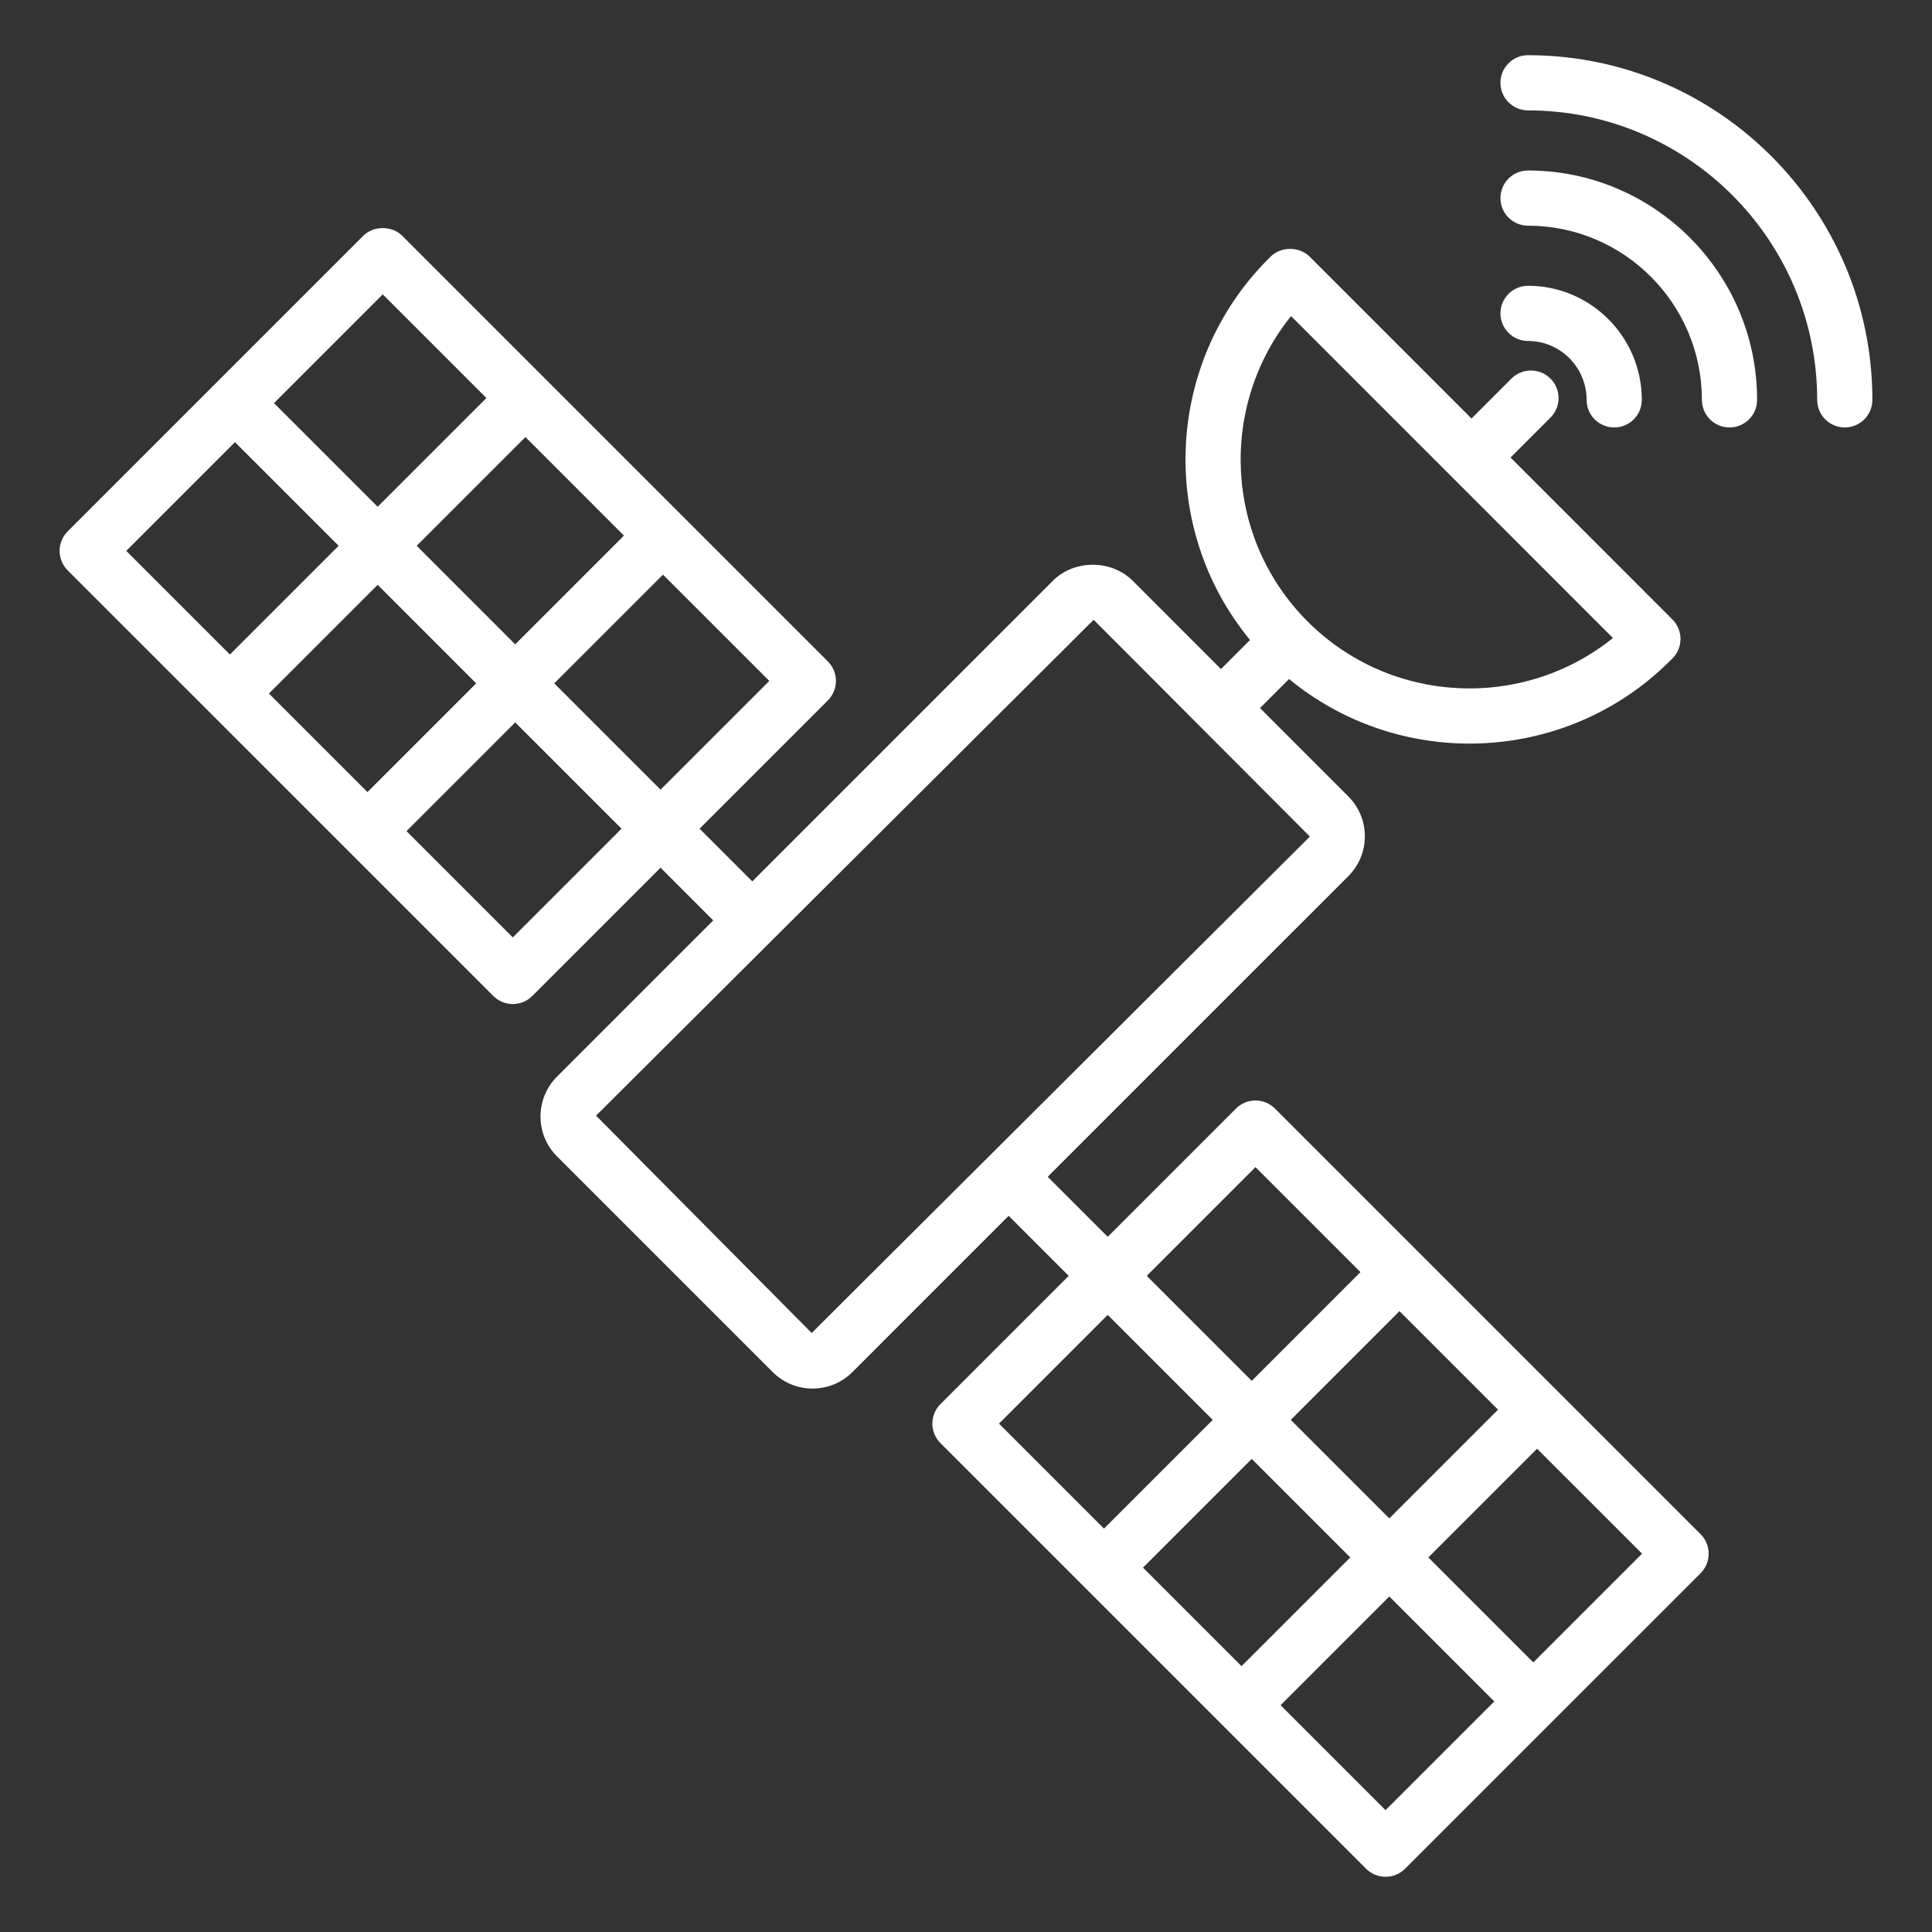 <svg width="100" height="100" viewBox="0 0 100 100" fill="none" xmlns="http://www.w3.org/2000/svg">
<rect x="0" y="0" width="100" height="100" fill="#333333" stroke="none"/>
<path d="M42.849 34.235L20.82 12.206C20.285 11.671 19.336 11.671 18.8 12.206L3.504 27.503C2.946 28.061 2.946 28.965 3.504 29.523L25.533 51.551C25.812 51.83 26.177 51.969 26.543 51.969C26.909 51.969 27.274 51.83 27.553 51.551L34.191 44.913L36.917 47.64L28.832 55.725C28.281 56.276 27.977 57.01 27.977 57.791C27.977 58.571 28.281 59.305 28.832 59.856L39.992 71.016C40.544 71.568 41.276 71.871 42.058 71.871C42.838 71.871 43.57 71.568 44.123 71.016L52.208 62.93L55.316 66.038L48.678 72.676C48.119 73.234 48.119 74.138 48.678 74.696L70.706 96.724C70.985 97.003 71.35 97.143 71.716 97.143C72.082 97.143 72.447 97.003 72.726 96.724L88.022 81.429C88.58 80.871 88.58 79.966 88.022 79.409L65.993 57.38C65.435 56.822 64.531 56.822 63.973 57.38L57.336 64.017L54.228 60.91L69.788 45.351C70.34 44.8 70.644 44.066 70.644 43.286C70.644 42.505 70.339 41.772 69.788 41.221L65.218 36.65L66.722 35.146C69.426 37.372 72.743 38.488 76.06 38.488C79.826 38.488 83.592 37.054 86.459 34.187L86.564 34.083C87.122 33.525 87.122 32.621 86.564 32.063L78.185 23.683L80.252 21.616C80.811 21.059 80.811 20.154 80.252 19.596C79.695 19.038 78.79 19.038 78.232 19.596L76.165 21.663L67.786 13.283C67.25 12.748 66.302 12.748 65.766 13.283L65.661 13.388C60.267 18.782 59.95 27.354 64.702 33.126L63.198 34.63L58.627 30.059C57.521 28.956 55.599 28.956 54.498 30.06L38.938 45.62L36.211 42.893L42.849 36.255C43.407 35.697 43.407 34.793 42.849 34.235ZM59.162 81.14L64.79 75.512L69.89 80.612L64.262 86.24L59.162 81.14ZM71.716 93.694L66.282 88.26L71.91 82.632L77.344 88.066L71.716 93.694ZM84.992 80.418L79.364 86.046L73.93 80.612L79.558 74.985L84.992 80.418ZM77.538 72.965L71.91 78.592L66.81 73.492L72.437 67.864L77.538 72.965ZM64.983 60.41L70.417 65.844L64.79 71.472L59.356 66.038L64.983 60.41ZM62.77 73.492L57.142 79.12L51.708 73.686L57.336 68.058L62.77 73.492ZM66.825 16.362L83.485 33.024C78.835 36.768 71.996 36.482 67.681 32.167C63.366 27.853 63.082 21.012 66.825 16.362ZM56.607 32.08L67.787 43.286C67.787 43.312 67.773 43.325 67.768 43.33V43.331L42.013 68.996L30.852 57.746L56.607 32.08ZM32.296 27.723L26.668 33.351L21.568 28.25L27.196 22.622L32.296 27.723ZM19.81 15.236L25.176 20.602L19.548 26.23L14.182 20.865L19.81 15.236ZM6.535 28.513L12.162 22.885L17.528 28.25L11.9 33.878L6.535 28.513ZM13.92 35.898L19.548 30.27L24.648 35.371L19.02 40.998L13.92 35.898ZM26.543 48.52L21.041 43.018L26.668 37.391L32.17 42.893L26.543 48.52ZM34.191 40.873L28.688 35.371L34.316 29.743L39.819 35.245L34.191 40.873Z" fill="white"/>
<path d="M79.092 5.714C87.344 5.714 94.057 12.435 94.057 20.696C94.057 21.485 94.696 22.125 95.486 22.125C96.275 22.125 96.914 21.485 96.914 20.696C96.914 10.859 88.919 2.857 79.092 2.857C78.302 2.857 77.663 3.497 77.663 4.286C77.663 5.075 78.302 5.714 79.092 5.714Z" fill="white"/>
<path d="M79.092 11.682C84.054 11.682 88.09 15.726 88.09 20.696C88.09 21.485 88.729 22.125 89.519 22.125C90.308 22.125 90.947 21.485 90.947 20.696C90.947 14.15 85.629 8.825 79.092 8.825C78.302 8.825 77.663 9.464 77.663 10.253C77.663 11.042 78.302 11.682 79.092 11.682Z" fill="white"/>
<path d="M79.092 17.649C80.763 17.649 82.122 19.016 82.122 20.696C82.122 21.485 82.761 22.125 83.551 22.125C84.34 22.125 84.979 21.485 84.979 20.696C84.979 17.441 82.338 14.792 79.092 14.792C78.302 14.792 77.663 15.432 77.663 16.221C77.663 17.01 78.302 17.649 79.092 17.649Z" fill="white"/>
</svg>
